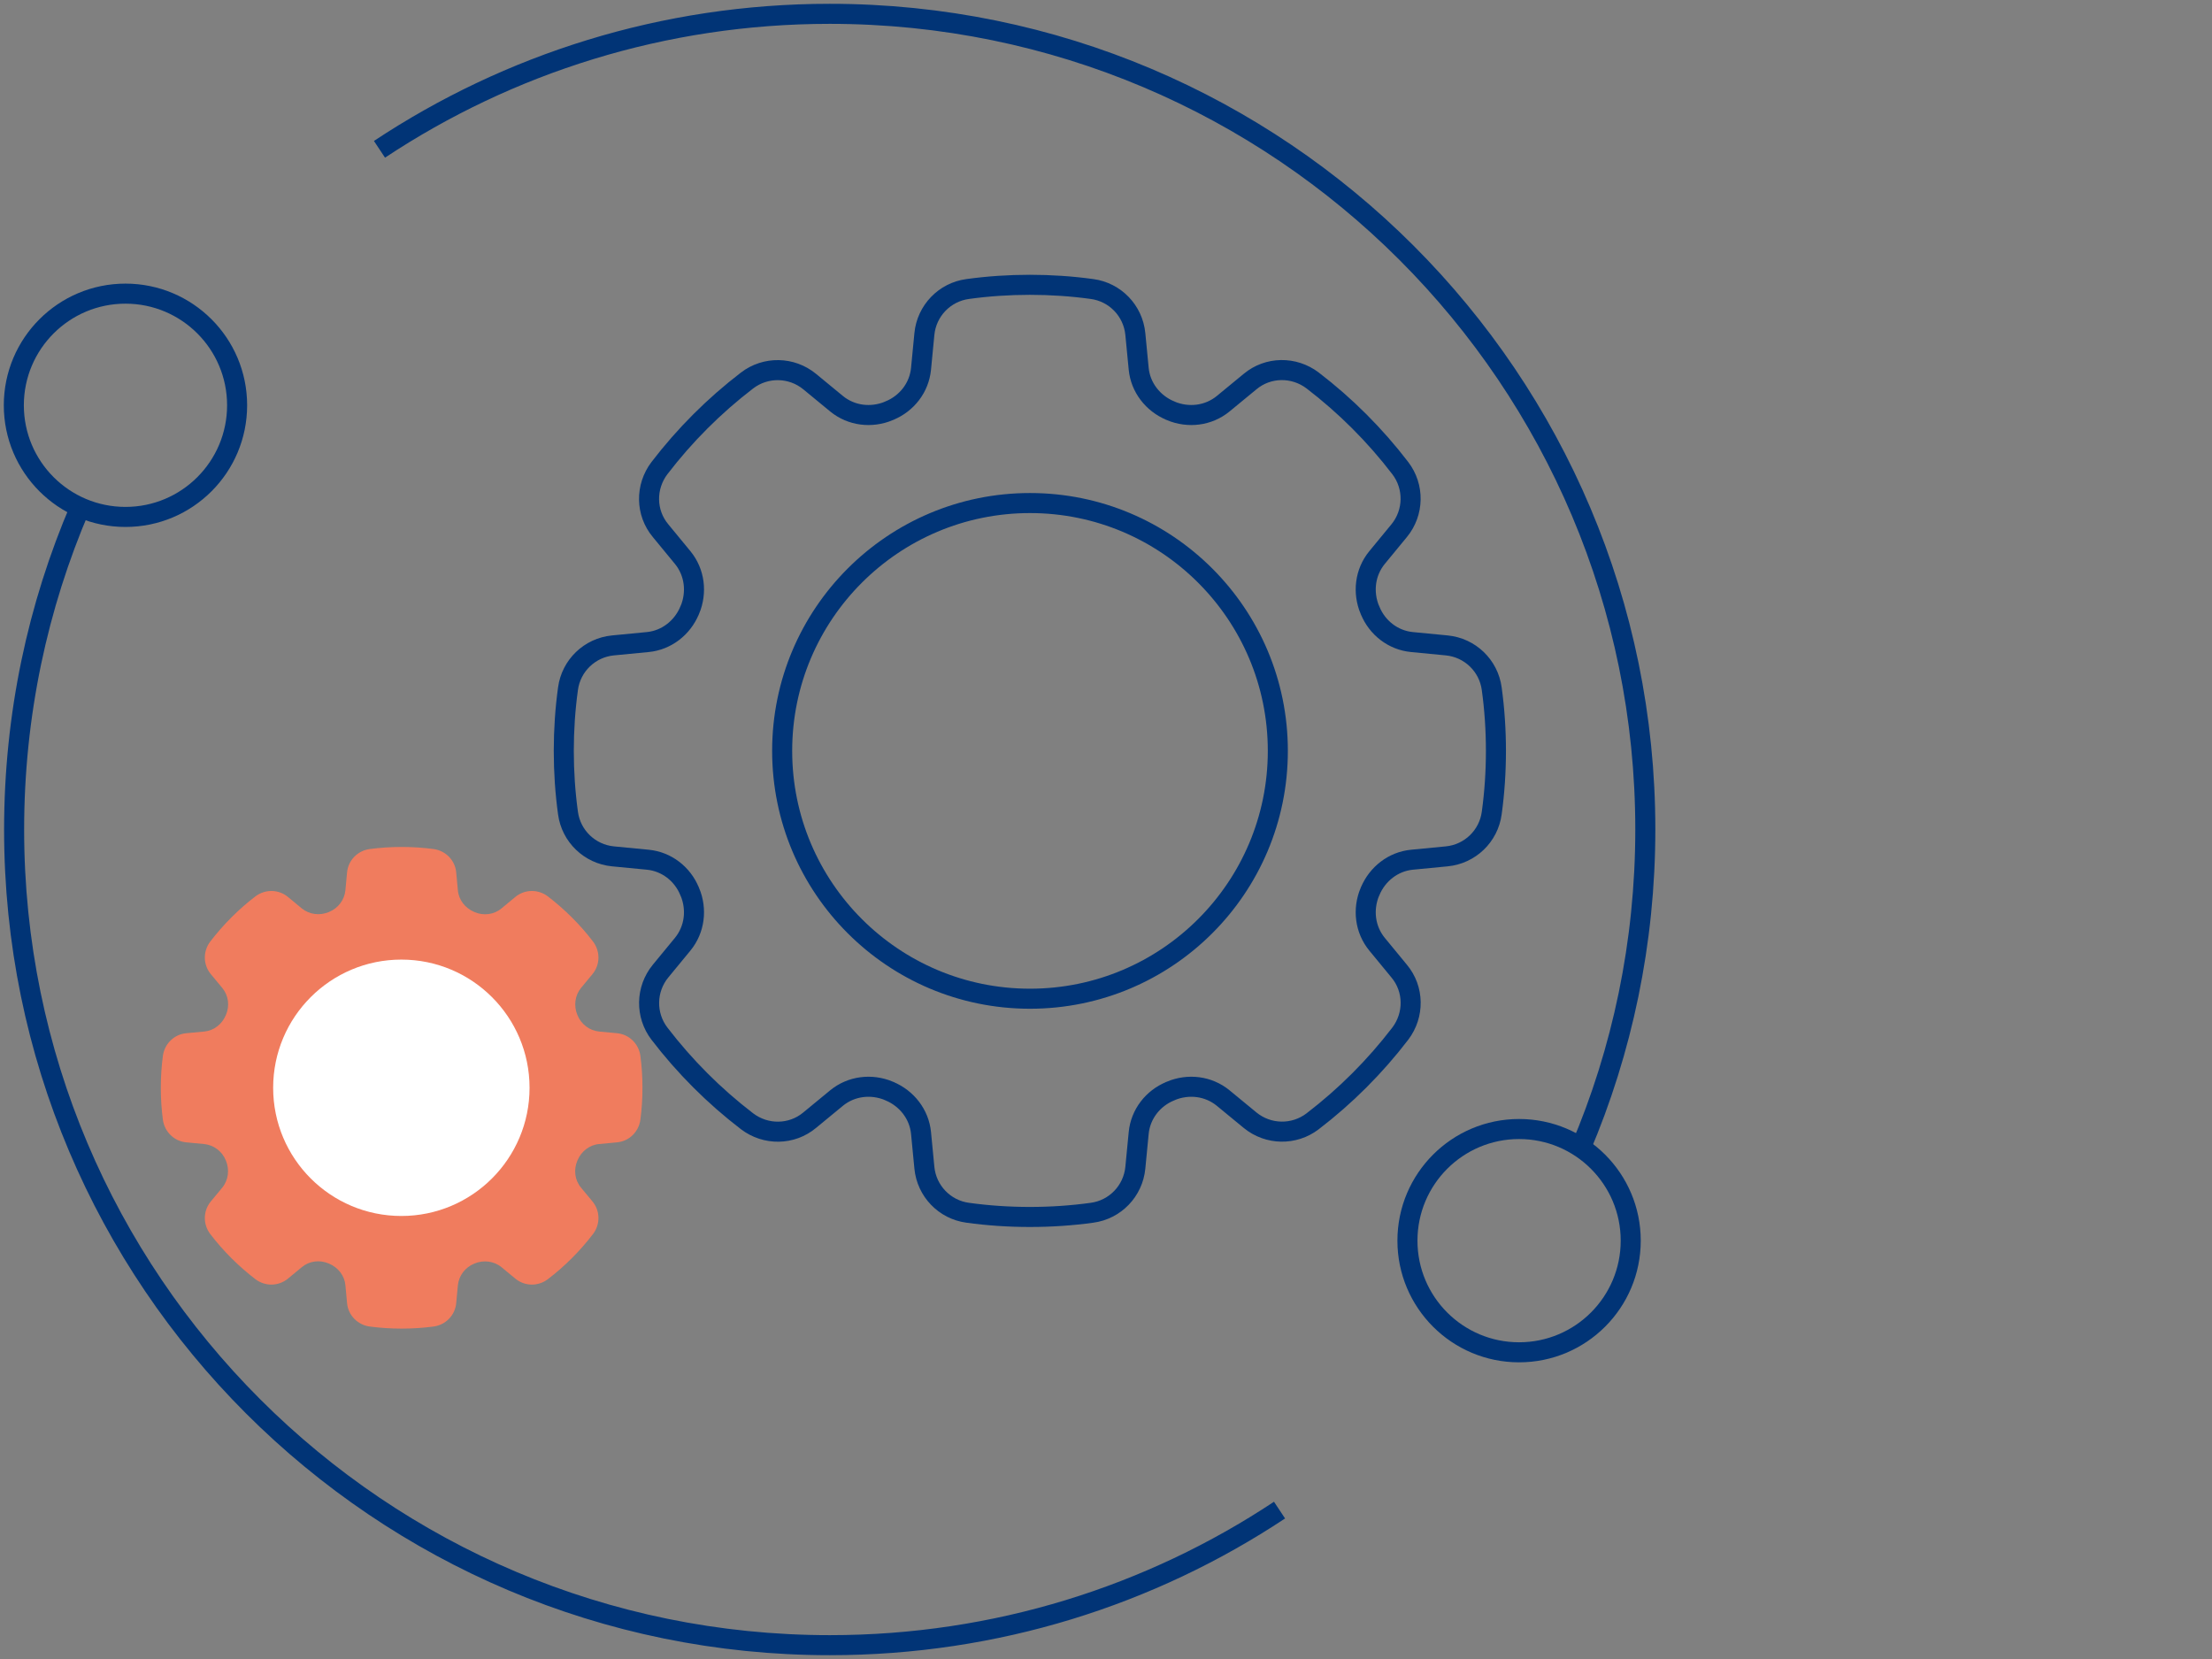 <svg width="160" height="120" viewBox="0 0 160 120" fill="none" xmlns="http://www.w3.org/2000/svg">
<rect x="0" y="0" width="160" height="120" fill="#808080" stroke="none"/>
<path d="M44.635 82.629C45.508 82.548 46.197 81.868 46.319 81.006C46.421 80.245 46.471 79.474 46.471 78.683C46.471 77.891 46.421 77.12 46.319 76.359C46.197 75.497 45.508 74.817 44.635 74.736L43.336 74.614C42.636 74.543 42.038 74.087 41.774 73.438C41.774 73.427 41.764 73.427 41.764 73.417C41.49 72.758 41.581 72.007 42.028 71.459L42.86 70.455C43.418 69.775 43.428 68.811 42.9 68.111C41.957 66.874 40.851 65.778 39.623 64.834C38.923 64.307 37.959 64.317 37.28 64.875L36.275 65.707C35.727 66.163 34.977 66.255 34.317 65.971C34.307 65.971 34.307 65.96 34.297 65.96C33.648 65.686 33.181 65.098 33.12 64.398L32.998 63.099C32.917 62.227 32.237 61.537 31.375 61.415C30.614 61.314 29.843 61.263 29.052 61.263C28.261 61.263 27.489 61.314 26.729 61.415C25.866 61.537 25.186 62.227 25.105 63.099L24.984 64.398C24.913 65.098 24.456 65.697 23.807 65.96C23.797 65.96 23.797 65.971 23.786 65.971C23.127 66.245 22.376 66.153 21.828 65.707L20.824 64.875C20.144 64.317 19.18 64.307 18.48 64.834C17.243 65.778 16.147 66.884 15.204 68.111C14.676 68.811 14.686 69.775 15.244 70.455L16.076 71.459C16.532 72.007 16.624 72.758 16.34 73.417C16.34 73.427 16.33 73.427 16.33 73.438C16.056 74.087 15.467 74.553 14.767 74.614L13.469 74.736C12.596 74.817 11.906 75.497 11.784 76.359C11.683 77.12 11.632 77.891 11.632 78.683C11.632 79.474 11.683 80.245 11.784 81.006C11.906 81.868 12.596 82.548 13.469 82.629L14.767 82.751C15.467 82.822 16.066 83.278 16.33 83.928C16.33 83.938 16.34 83.938 16.34 83.948C16.614 84.608 16.522 85.358 16.076 85.906L15.244 86.91C14.686 87.59 14.676 88.554 15.204 89.254C16.147 90.492 17.253 91.588 18.48 92.531C19.18 93.059 20.144 93.048 20.824 92.49L21.828 91.659C22.376 91.202 23.127 91.111 23.786 91.395C23.797 91.395 23.797 91.405 23.807 91.405C24.456 91.679 24.923 92.267 24.984 92.967L25.105 94.266C25.186 95.138 25.866 95.828 26.729 95.95C27.489 96.051 28.261 96.102 29.052 96.102C29.843 96.102 30.614 96.051 31.375 95.95C32.237 95.828 32.917 95.138 32.998 94.266L33.12 92.967C33.191 92.267 33.648 91.669 34.297 91.405C34.307 91.405 34.307 91.395 34.317 91.395C34.977 91.121 35.727 91.212 36.275 91.659L37.28 92.49C37.959 93.048 38.923 93.059 39.623 92.531C40.861 91.588 41.957 90.482 42.9 89.254C43.428 88.554 43.418 87.59 42.86 86.91L42.028 85.906C41.571 85.358 41.48 84.608 41.764 83.948C41.764 83.938 41.774 83.938 41.774 83.928C42.048 83.278 42.636 82.812 43.336 82.751L44.635 82.629Z" fill="#F07C5E"/>
<path d="M29.031 87.955C34.152 87.955 38.304 83.804 38.304 78.683C38.304 73.561 34.152 69.41 29.031 69.41C23.91 69.41 19.758 73.561 19.758 78.683C19.758 83.804 23.91 87.955 29.031 87.955Z" fill="white"/>
<path d="M104.644 61.943C106.329 61.78 107.678 60.482 107.901 58.808C108.104 57.337 108.205 55.835 108.205 54.313C108.205 52.792 108.104 51.29 107.901 49.819C107.678 48.145 106.329 46.846 104.644 46.684L102.128 46.441C100.769 46.309 99.623 45.416 99.105 44.158C99.095 44.148 99.095 44.128 99.085 44.117C98.557 42.849 98.73 41.398 99.602 40.333L101.205 38.385C102.281 37.077 102.311 35.2 101.286 33.861C99.46 31.476 97.33 29.346 94.946 27.52C93.596 26.495 91.719 26.515 90.421 27.601L88.473 29.204C87.408 30.076 85.957 30.249 84.689 29.721C84.678 29.711 84.658 29.711 84.648 29.701C83.39 29.173 82.497 28.027 82.365 26.678L82.122 24.162C81.96 22.477 80.661 21.128 78.987 20.905C77.516 20.702 76.014 20.601 74.493 20.601C72.971 20.601 71.469 20.702 69.998 20.905C68.324 21.128 67.026 22.477 66.863 24.162L66.62 26.678C66.488 28.037 65.595 29.183 64.337 29.701C64.327 29.711 64.307 29.711 64.297 29.721C63.028 30.249 61.578 30.076 60.512 29.204L58.565 27.601C57.256 26.525 55.379 26.495 54.04 27.52C51.656 29.346 49.525 31.476 47.699 33.861C46.674 35.21 46.694 37.087 47.78 38.385L49.383 40.333C50.255 41.398 50.428 42.849 49.9 44.117C49.89 44.128 49.89 44.148 49.88 44.158C49.353 45.416 48.206 46.309 46.857 46.441L44.341 46.684C42.657 46.846 41.307 48.145 41.084 49.819C40.881 51.29 40.78 52.792 40.78 54.313C40.78 55.835 40.881 57.337 41.084 58.808C41.307 60.482 42.657 61.78 44.341 61.943L46.857 62.186C48.216 62.318 49.363 63.211 49.88 64.469C49.89 64.479 49.89 64.499 49.9 64.51C50.428 65.778 50.255 67.228 49.383 68.294L47.78 70.242C46.705 71.55 46.674 73.427 47.699 74.766C49.525 77.15 51.656 79.281 54.04 81.107C55.389 82.132 57.266 82.112 58.565 81.026L60.512 79.423C61.578 78.551 63.028 78.378 64.297 78.906C64.307 78.916 64.327 78.916 64.337 78.926C65.595 79.454 66.488 80.6 66.62 81.949L66.863 84.465C67.026 86.149 68.324 87.499 69.998 87.722C71.469 87.925 72.971 88.026 74.493 88.026C76.014 88.026 77.516 87.925 78.987 87.722C80.661 87.499 81.96 86.149 82.122 84.465L82.365 81.949C82.497 80.59 83.39 79.443 84.648 78.926C84.658 78.916 84.678 78.916 84.689 78.906C85.957 78.378 87.408 78.551 88.473 79.423L90.421 81.026C91.73 82.101 93.606 82.132 94.946 81.107C97.33 79.281 99.46 77.15 101.286 74.766C102.311 73.417 102.291 71.54 101.205 70.242L99.602 68.294C98.73 67.228 98.557 65.778 99.085 64.51C99.095 64.499 99.095 64.479 99.105 64.469C99.633 63.211 100.779 62.318 102.128 62.186L104.644 61.943Z" stroke="#013476" stroke-width="1.45" stroke-miterlimit="10"/>
<path d="M74.502 72.24C84.403 72.24 92.429 64.214 92.429 54.313C92.429 44.413 84.403 36.387 74.502 36.387C64.602 36.387 56.576 44.413 56.576 54.313C56.576 64.214 64.602 72.24 74.502 72.24Z" stroke="#013476" stroke-width="1.45" stroke-miterlimit="10"/>
<path d="M9.076 37.391C13.536 37.391 17.151 33.776 17.151 29.315C17.151 24.855 13.536 21.24 9.076 21.24C4.616 21.24 1 24.855 1 29.315C1 33.776 4.616 37.391 9.076 37.391Z" stroke="#013476" stroke-width="1.45" stroke-miterlimit="10"/>
<path d="M109.879 97.816C114.339 97.816 117.955 94.201 117.955 89.741C117.955 85.281 114.339 81.665 109.879 81.665C105.419 81.665 101.804 85.281 101.804 89.741C101.804 94.201 105.419 97.816 109.879 97.816Z" stroke="#013476" stroke-width="1.45" stroke-miterlimit="10"/>
<path d="M27.449 10.8C36.782 4.612 47.983 1 60.015 1C92.602 1 119.01 27.418 119.01 59.995C119.01 68.192 117.336 76.004 114.313 83.096" stroke="#013476" stroke-width="1.45" stroke-miterlimit="10"/>
<path d="M92.552 109.23C83.228 115.408 72.048 119 60.026 119C27.439 119 1.021 92.592 1.021 60.005C1.021 51.726 2.725 43.854 5.799 36.701" stroke="#013476" stroke-width="1.45" stroke-miterlimit="10"/>
</svg>
